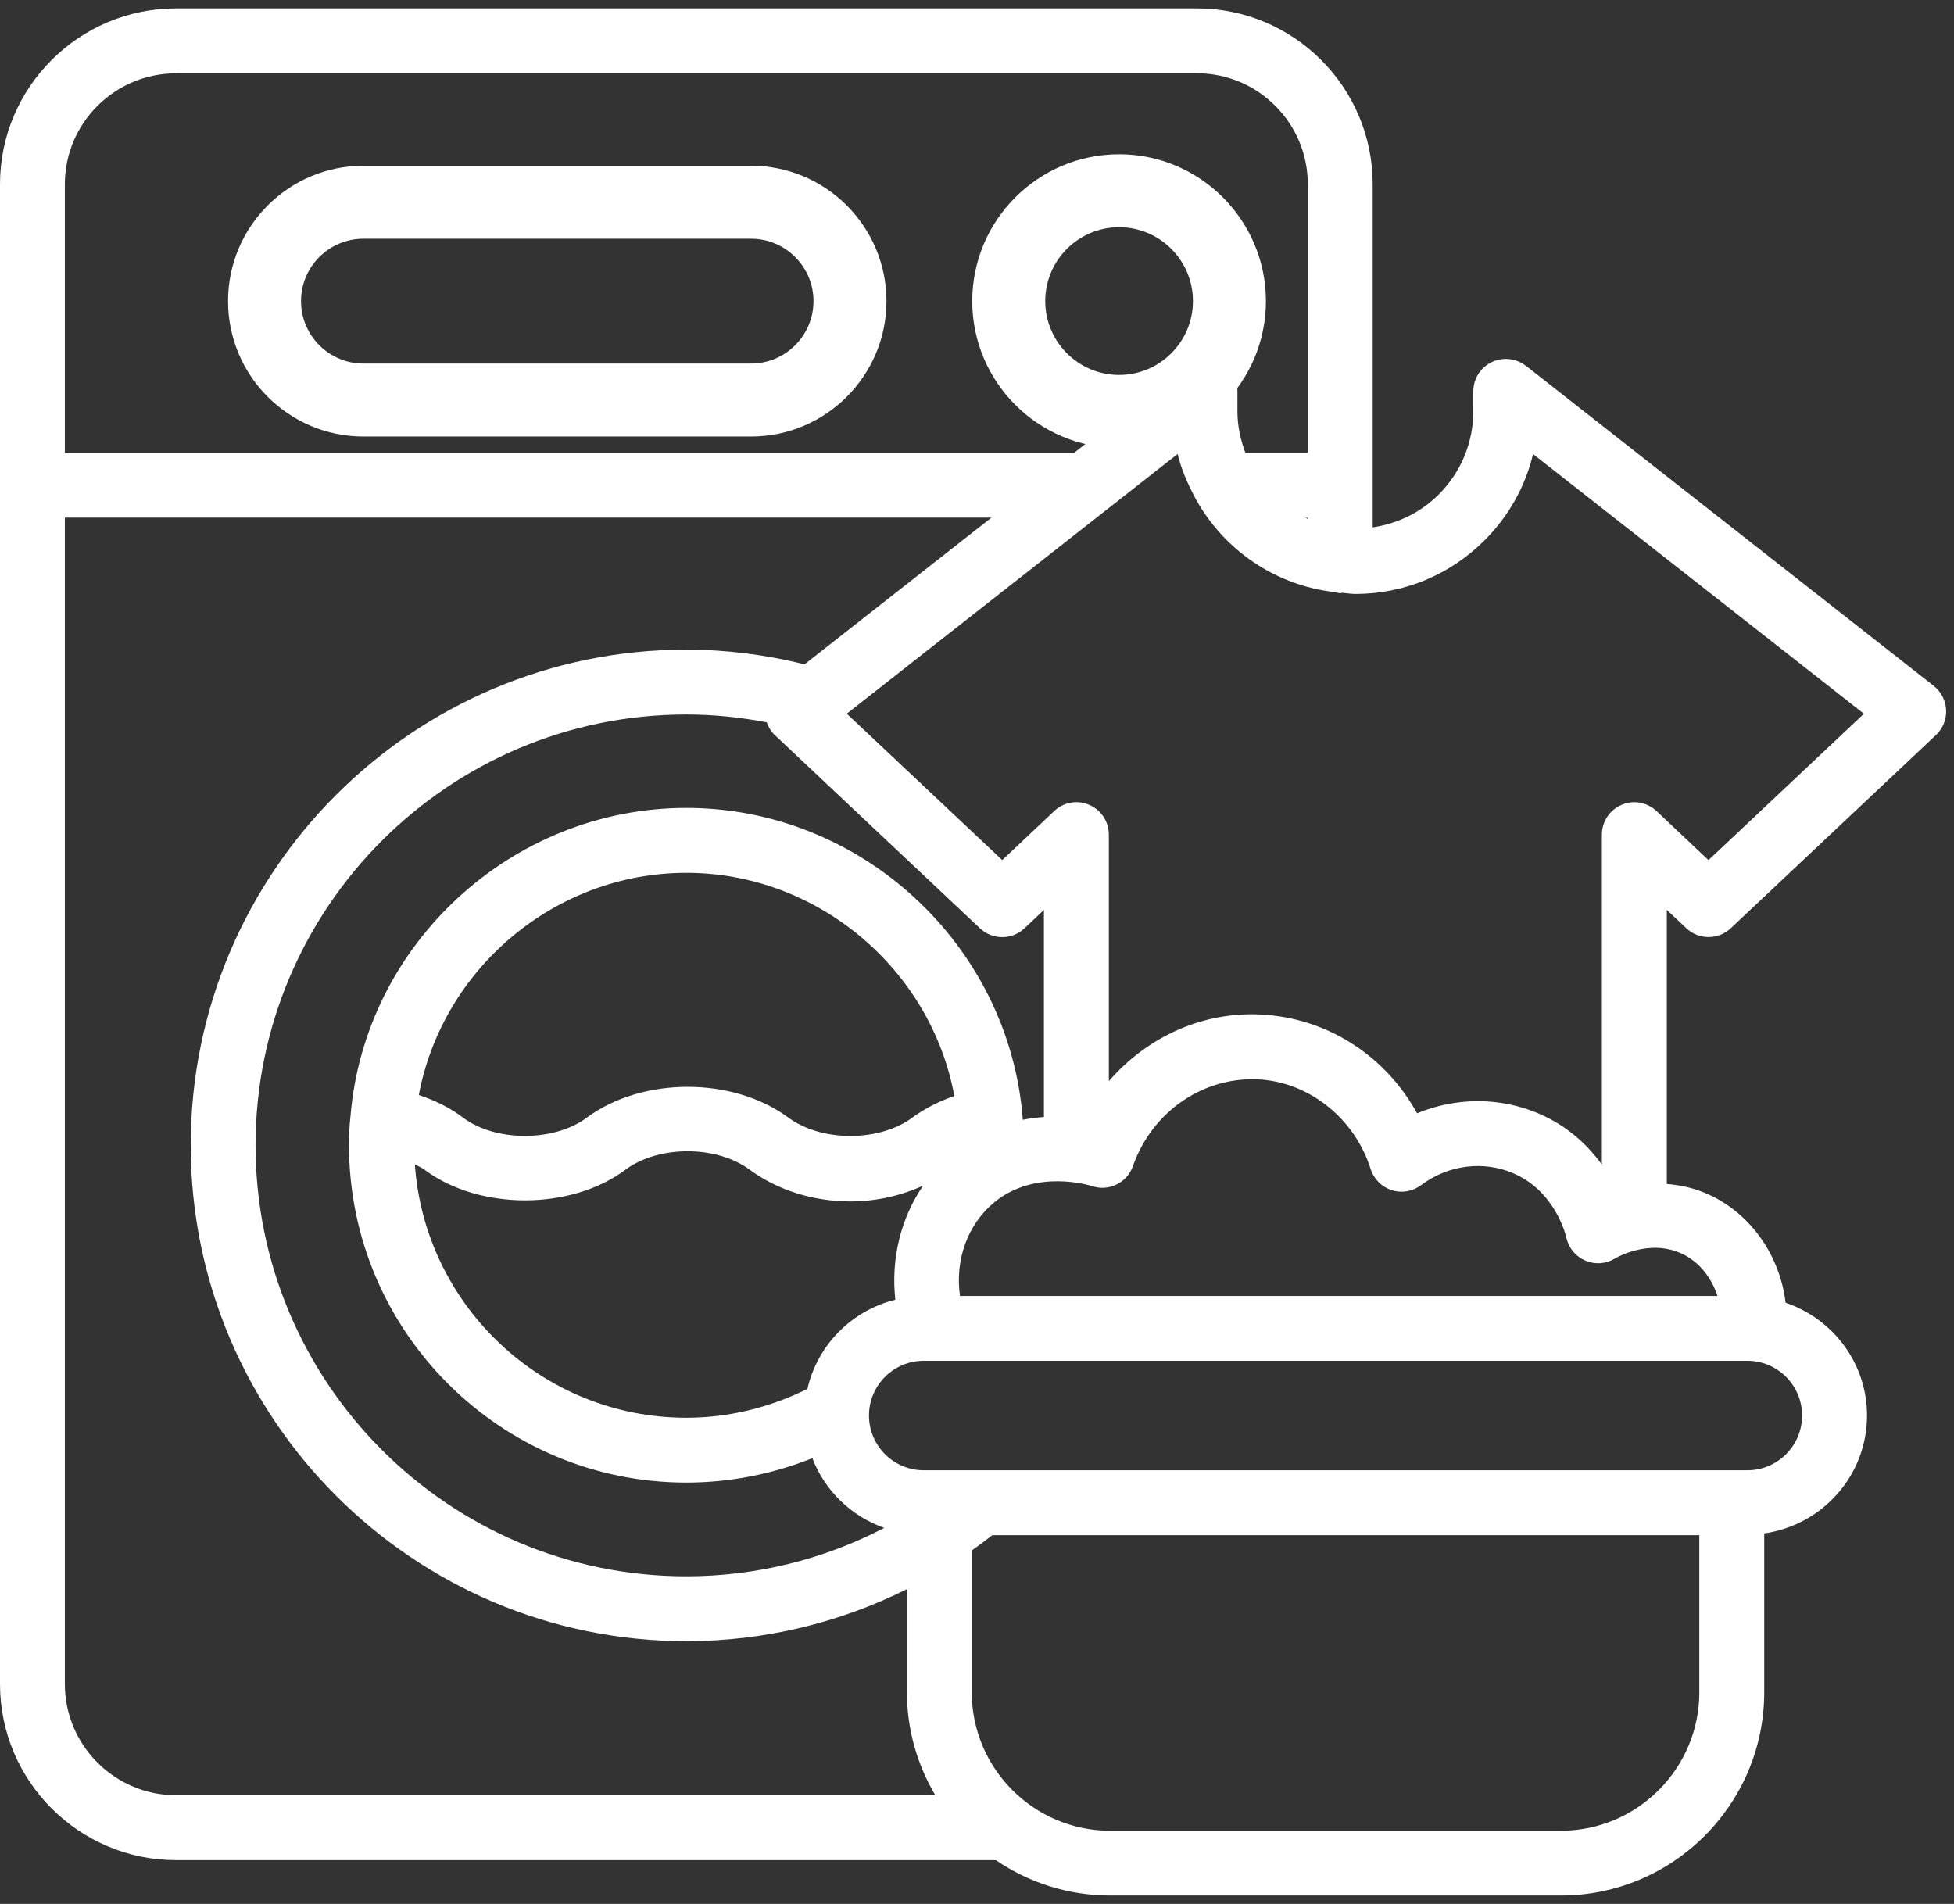 <svg width="78" height="76" viewBox="0 0 78 76" fill="none" xmlns="http://www.w3.org/2000/svg">
<rect x="0" y="0" width="78" height="76" fill="#333333" stroke="none"/>
<path d="M60.906 14.601C60.516 14.297 59.987 14.242 59.54 14.457C59.095 14.674 58.812 15.126 58.812 15.62V16.41C58.812 17.666 58.322 18.848 57.432 19.738C56.707 20.462 55.787 20.904 54.795 21.051V7.352C54.795 3.484 51.646 0.335 47.777 0.335H7.03C3.154 0.335 0 3.484 0 7.352V67.221C0 71.098 3.154 74.252 7.03 74.252H39.751C41.054 75.142 42.627 75.665 44.32 75.665H62.306C66.783 75.665 70.425 72.025 70.425 67.546V61.21C72.739 60.88 74.528 58.905 74.528 56.503C74.528 54.407 73.162 52.642 71.279 52.002C71.049 50.135 69.921 48.481 68.237 47.695C67.65 47.422 67.079 47.307 66.536 47.26V36.318L67.314 37.052C67.811 37.521 68.59 37.524 69.09 37.052L77.281 29.34C77.555 29.082 77.703 28.717 77.686 28.34C77.669 27.963 77.489 27.612 77.191 27.379L60.909 14.599L60.906 14.601ZM52.117 20.665H52.204V20.713C52.174 20.7 52.147 20.679 52.117 20.665ZM7.03 2.925H47.777C50.219 2.925 52.205 4.912 52.205 7.354V18.074H49.714C49.516 17.555 49.396 16.998 49.396 16.41V15.62C49.396 15.125 49.112 14.674 48.668 14.457C48.224 14.242 47.693 14.296 47.302 14.601L42.877 18.075H2.589V7.355C2.589 4.913 4.581 2.927 7.03 2.927L7.03 2.925ZM2.589 67.222V20.663H39.576L32.117 26.518C30.573 26.136 28.991 25.932 27.397 25.932C16.487 25.932 7.613 34.806 7.613 45.715C7.613 56.625 16.487 65.512 27.397 65.512C30.486 65.512 33.487 64.791 36.202 63.435V67.546C36.202 69.049 36.62 70.453 37.335 71.662H7.03C4.581 71.662 2.589 69.671 2.589 67.221L2.589 67.222ZM41.674 44.588C41.396 44.608 41.113 44.643 40.825 44.7C40.822 44.667 40.825 44.632 40.821 44.598C40.247 37.674 34.351 32.25 27.398 32.25C20.445 32.25 14.563 37.669 13.992 44.542C13.947 44.928 13.931 45.317 13.931 45.715C13.931 53.14 19.973 59.181 27.397 59.181C29.13 59.181 30.84 58.844 32.427 58.207C32.928 59.508 33.979 60.525 35.299 60.99C32.874 62.252 30.175 62.923 27.395 62.923C17.914 62.923 10.201 55.203 10.201 45.715C10.201 36.228 17.914 28.521 27.395 28.521C28.475 28.521 29.55 28.631 30.607 28.833C30.675 29.024 30.777 29.2 30.928 29.342L39.118 37.055C39.618 37.526 40.397 37.525 40.895 37.055L41.671 36.323V44.589L41.674 44.588ZM32.229 55.442C30.737 56.184 29.086 56.593 27.398 56.593C21.659 56.593 16.953 52.119 16.56 46.478C16.684 46.549 16.825 46.601 16.936 46.685C19.13 48.331 22.8 48.317 24.966 46.692C26.294 45.71 28.601 45.71 29.928 46.692C31.034 47.507 32.461 47.958 33.947 47.958C34.974 47.958 35.965 47.73 36.848 47.328C35.952 48.639 35.56 50.256 35.74 51.882C33.997 52.311 32.631 53.69 32.23 55.443L32.229 55.442ZM36.426 44.608C35.099 45.59 32.792 45.59 31.465 44.608C29.252 42.977 25.649 42.971 23.421 44.615C22.13 45.582 19.782 45.585 18.495 44.62C17.972 44.223 17.366 43.924 16.718 43.71C17.668 38.657 22.16 34.841 27.397 34.841C32.634 34.841 37.158 38.677 38.095 43.748C37.496 43.957 36.929 44.239 36.426 44.607V44.608ZM67.834 67.549C67.834 70.597 65.353 73.079 62.304 73.079H44.319C41.271 73.079 38.791 70.598 38.791 67.549V61.893C39.066 61.699 39.34 61.495 39.613 61.28H67.833V67.549H67.834ZM69.751 58.69H36.873C35.668 58.69 34.688 57.71 34.688 56.505C34.688 55.299 35.668 54.319 36.873 54.319H69.751C70.956 54.319 71.936 55.299 71.936 56.505C71.936 57.71 70.955 58.69 69.751 58.69ZM68.561 51.731H38.321C38.117 50.311 38.611 48.886 39.684 47.999C41.349 46.624 43.564 47.337 43.588 47.344C44.261 47.575 44.99 47.216 45.225 46.545C46.005 44.322 48.124 42.912 50.384 43.096C52.354 43.266 54.094 44.699 54.713 46.663C54.84 47.065 55.154 47.378 55.552 47.506C55.951 47.637 56.389 47.562 56.725 47.309C57.803 46.498 59.219 46.316 60.419 46.839C62.056 47.548 62.487 49.232 62.53 49.421C62.623 49.825 62.904 50.159 63.285 50.321C63.668 50.484 64.1 50.456 64.457 50.241C64.512 50.208 65.833 49.434 67.139 50.045C67.829 50.367 68.316 50.994 68.559 51.732L68.561 51.731ZM68.201 34.335L66.126 32.376C65.75 32.021 65.195 31.921 64.726 32.13C64.25 32.334 63.944 32.802 63.944 33.318V46.489C63.395 45.732 62.609 44.965 61.449 44.462C59.89 43.785 58.125 43.795 56.567 44.44C55.349 42.224 53.139 40.733 50.605 40.516C48.162 40.297 45.83 41.339 44.263 43.157V33.317C44.263 32.8 43.957 32.332 43.481 32.129C43.01 31.921 42.457 32.018 42.081 32.376L40.008 34.332L33.802 28.489L47.008 18.122C47.156 18.73 47.401 19.296 47.689 19.835C47.706 19.879 47.733 19.915 47.754 19.958C48.878 21.959 50.904 23.368 53.288 23.637C53.359 23.649 53.424 23.68 53.499 23.68C53.529 23.68 53.554 23.665 53.583 23.663C53.757 23.676 53.926 23.709 54.102 23.709C56.048 23.709 57.88 22.949 59.26 21.57C60.226 20.605 60.888 19.418 61.197 18.125L74.404 28.491L68.198 34.336L68.201 34.335Z" fill="white"/>
<path d="M14.507 17.425H29.98C32.961 17.425 35.386 15 35.386 12.02C35.386 9.04 32.961 6.616 29.98 6.616H14.507C11.526 6.616 9.103 9.04 9.103 12.02C9.103 15 11.526 17.425 14.507 17.425ZM14.507 9.529H29.98C31.354 9.529 32.473 10.646 32.473 12.02C32.473 13.393 31.354 14.512 29.98 14.512H14.507C13.133 14.512 12.016 13.393 12.016 12.02C12.016 10.646 13.133 9.529 14.507 9.529Z" fill="white"/>
<path d="M44.672 17.881C47.904 17.881 50.533 15.251 50.533 12.02C50.533 8.789 47.903 6.158 44.672 6.158C41.441 6.158 38.81 8.789 38.81 12.02C38.81 15.251 41.441 17.881 44.672 17.881ZM44.672 9.07C46.298 9.07 47.62 10.393 47.62 12.018C47.62 13.644 46.298 14.967 44.672 14.967C43.046 14.967 41.724 13.644 41.724 12.018C41.724 10.393 43.046 9.07 44.672 9.07Z" fill="white"/>
</svg>
